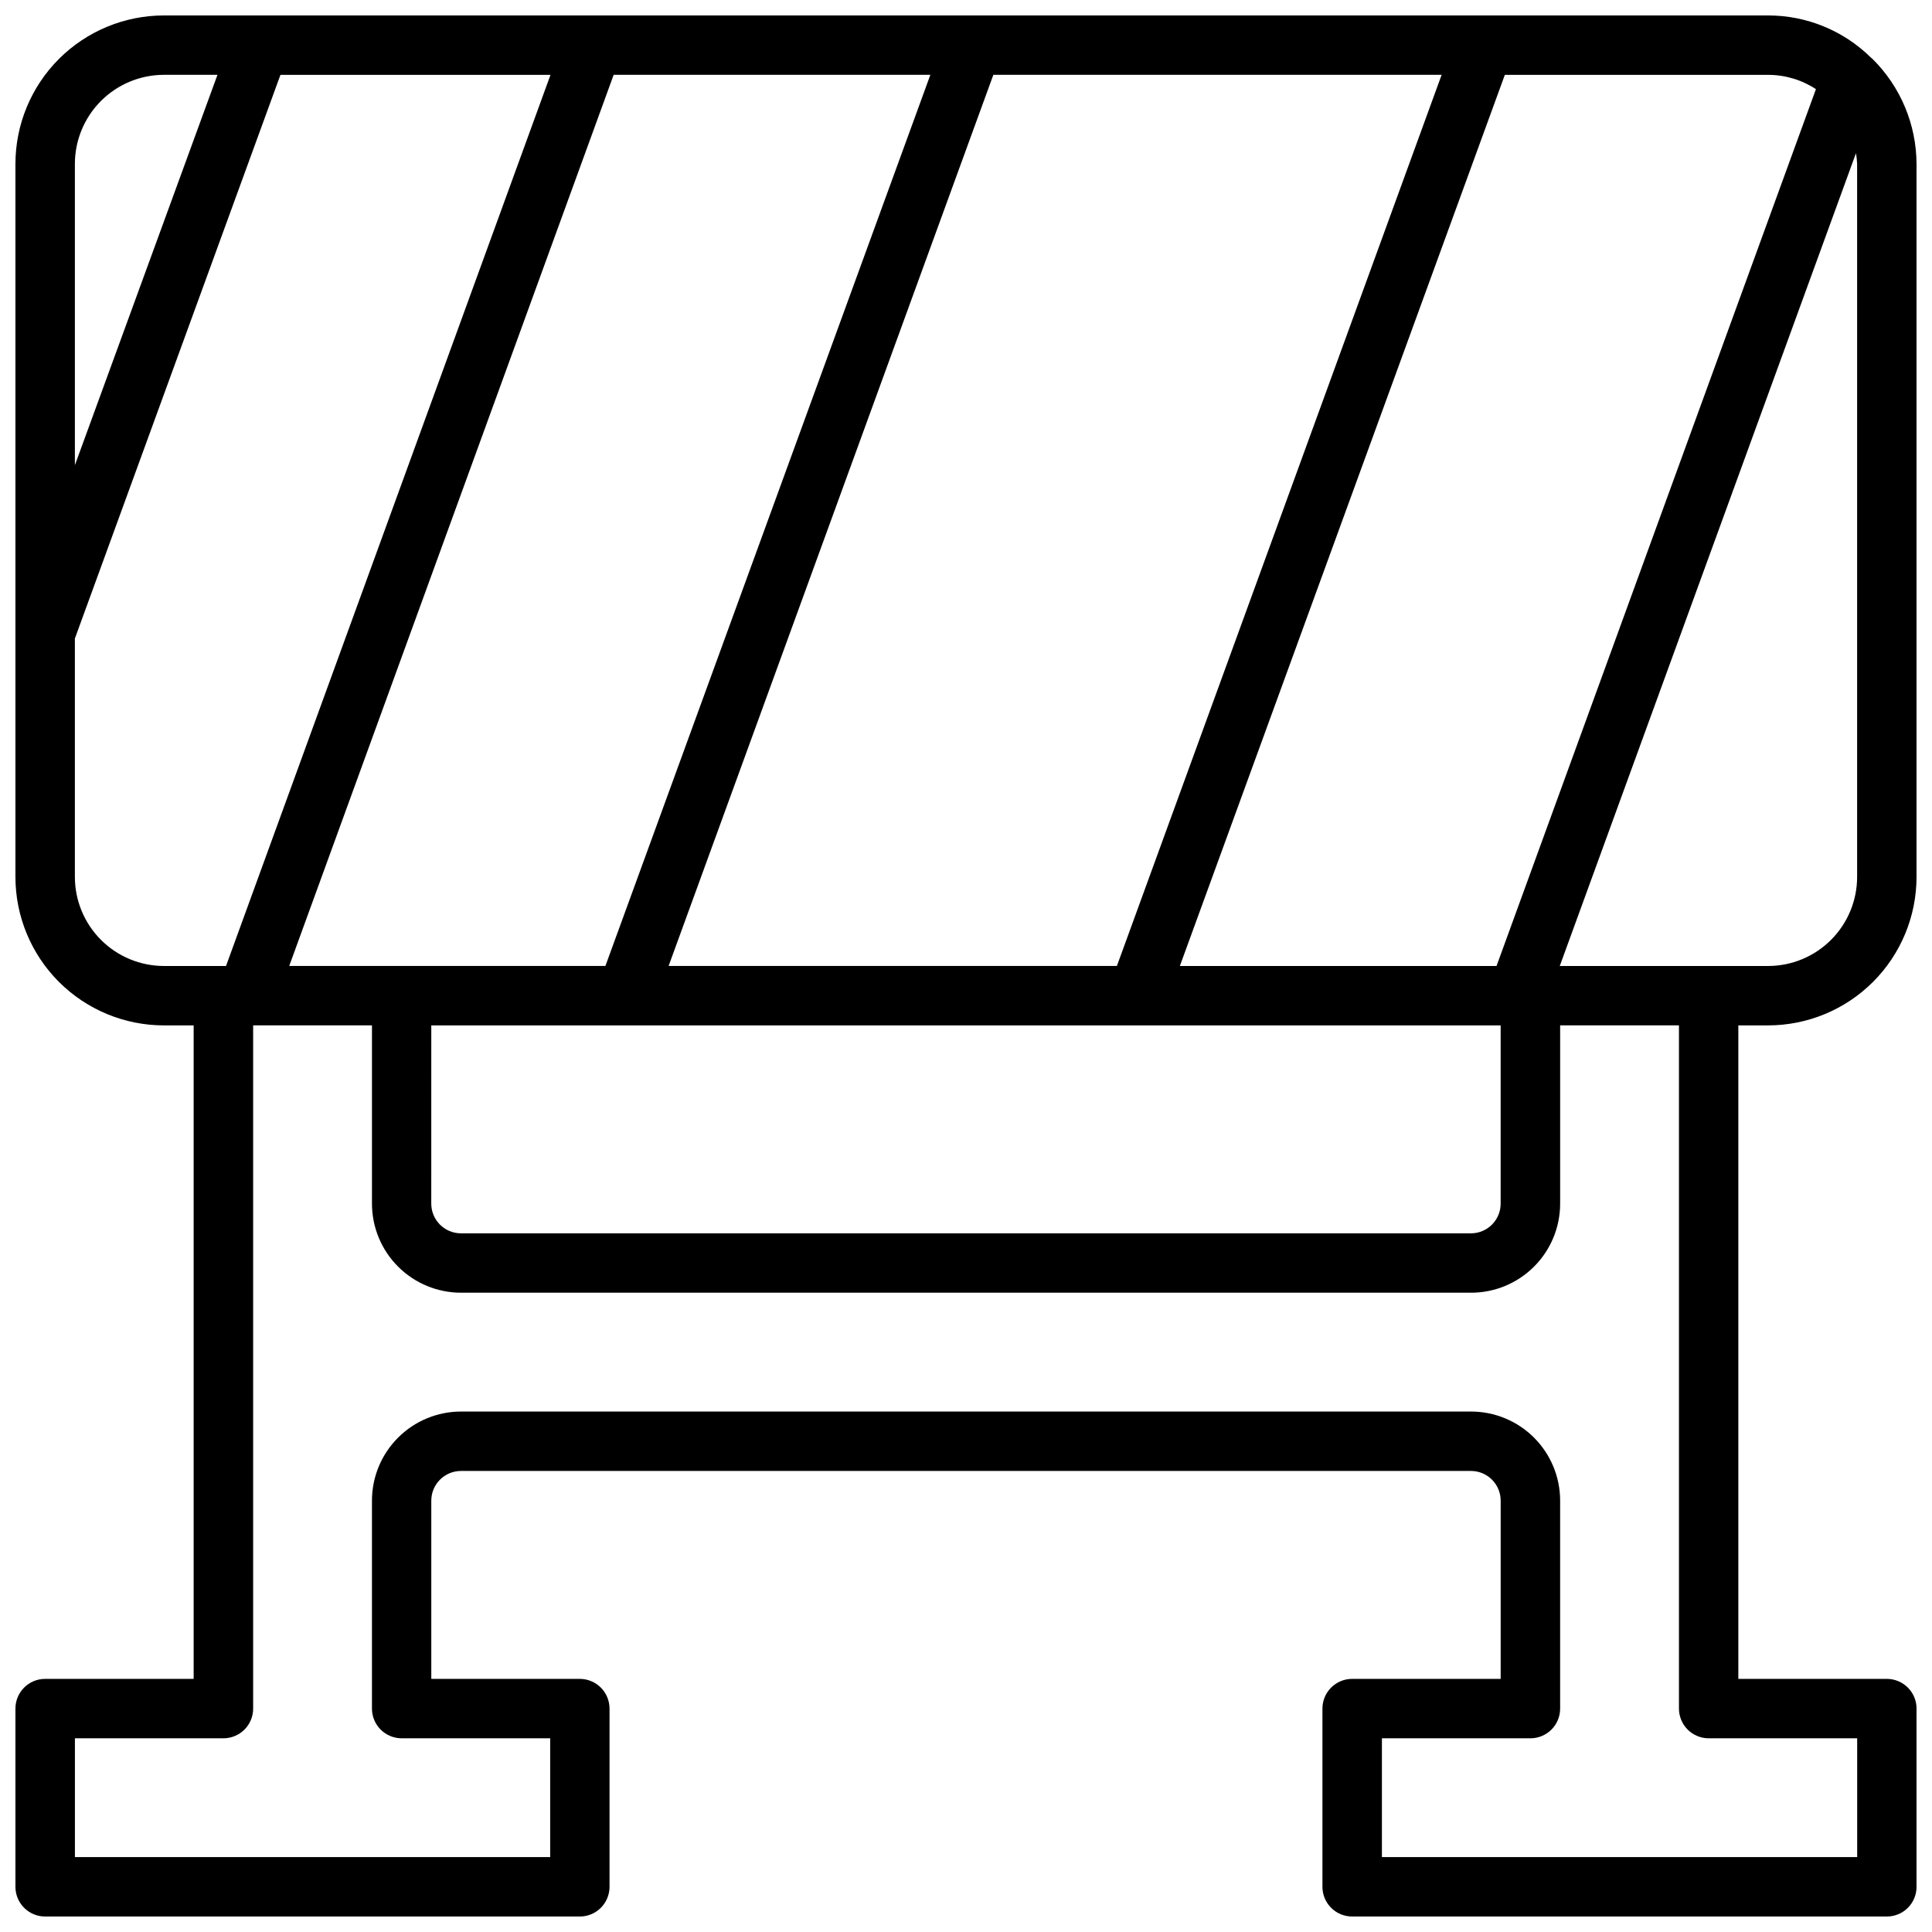 <?xml version="1.0" encoding="UTF-8"?>
<!-- Uploaded to: SVG Repo, www.svgrepo.com, Generator: SVG Repo Mixer Tools -->
<svg width="800px" height="800px" version="1.1" viewBox="144 144 512 512" xmlns="http://www.w3.org/2000/svg">
 <defs>
  <clipPath id="a">
   <path d="m148.09 148.09h503.81v503.81h-503.81z"/>
  </clipPath>
 </defs>
 <g clip-path="url(#a)">
  <path d="m612.54 415.74c10.438 0 20.449-4.148 27.832-11.527 7.383-7.383 11.527-17.395 11.527-27.832v-188.93c-0.035-10.496-4.262-20.547-11.742-27.914l-0.156-0.125-0.188-0.156h-0.004c-7.266-7.164-17.066-11.176-27.27-11.164h-425.09c-10.438 0-20.449 4.148-27.832 11.527-7.379 7.383-11.527 17.395-11.527 27.832v188.93c0 10.438 4.148 20.449 11.527 27.832 7.383 7.379 17.395 11.527 27.832 11.527h7.871v173.18h-39.359c-4.348 0-7.871 3.527-7.871 7.875v47.23c0 2.086 0.828 4.09 2.305 5.566 1.477 1.477 3.481 2.305 5.566 2.305h141.7c2.086 0 4.09-0.828 5.566-2.305 1.473-1.477 2.305-3.481 2.305-5.566v-47.23c0-2.09-0.832-4.09-2.305-5.566-1.477-1.477-3.481-2.309-5.566-2.309h-39.363v-47.23c0-4.348 3.527-7.871 7.875-7.871h267.65c2.086 0 4.09 0.828 5.566 2.305 1.477 1.477 2.305 3.477 2.305 5.566v47.23h-39.359c-4.348 0-7.875 3.527-7.875 7.875v47.23c0 2.086 0.832 4.09 2.309 5.566 1.477 1.477 3.477 2.305 5.566 2.305h141.7c2.086 0 4.09-0.828 5.566-2.305 1.477-1.477 2.305-3.481 2.305-5.566v-47.23c0-2.09-0.828-4.09-2.305-5.566-1.477-1.477-3.481-2.309-5.566-2.309h-39.359v-173.18zm23.617-39.359c0 6.262-2.488 12.27-6.918 16.699-4.43 4.43-10.438 6.918-16.699 6.918h-55.184l78.5-215.41c0.16 0.945 0.262 1.902 0.301 2.863zm-377.86 39.359h283.39v47.234c0 2.086-0.828 4.09-2.305 5.566-1.477 1.473-3.481 2.305-5.566 2.305h-267.65c-4.348 0-7.875-3.523-7.875-7.871zm267.75-251.91-86.059 236.16h-118.8l86.059-236.16zm99.188 3.809-84.641 232.36h-83.918l86.121-236.16h69.746c4.527-0.004 8.957 1.32 12.738 3.812zm-234.68-3.809-86.117 236.16h-83.793l85.98-236.16zm-226.71 23.617c0-6.262 2.488-12.27 6.918-16.699 4.43-4.43 10.438-6.918 16.699-6.918h14.168l-37.785 103.44zm23.617 212.55c-6.262 0-12.27-2.488-16.699-6.918-4.43-4.43-6.918-10.438-6.918-16.699v-63.164l54.477-149.38h71.57l-85.992 236.16zm448.71 204.67v31.488h-125.95v-31.488h39.359c2.09 0 4.09-0.832 5.566-2.305 1.477-1.477 2.305-3.481 2.305-5.566v-55.105c0-6.266-2.488-12.27-6.914-16.699-4.43-4.43-10.438-6.918-16.699-6.918h-267.65c-6.266 0-12.273 2.488-16.699 6.918-4.43 4.43-6.918 10.434-6.918 16.699v55.105c0 2.086 0.828 4.09 2.305 5.566 1.477 1.473 3.481 2.305 5.566 2.305h39.359v31.488h-125.95v-31.488h39.363c2.086 0 4.09-0.832 5.566-2.305 1.477-1.477 2.305-3.481 2.305-5.566v-181.06h31.488v47.234c0 6.262 2.488 12.27 6.918 16.695 4.426 4.43 10.434 6.918 16.699 6.918h267.65c6.262 0 12.27-2.488 16.699-6.918 4.426-4.426 6.914-10.434 6.914-16.695v-47.234h31.488v181.06c0 2.086 0.832 4.09 2.309 5.566 1.477 1.473 3.477 2.305 5.566 2.305z"/>
 </g>
</svg>